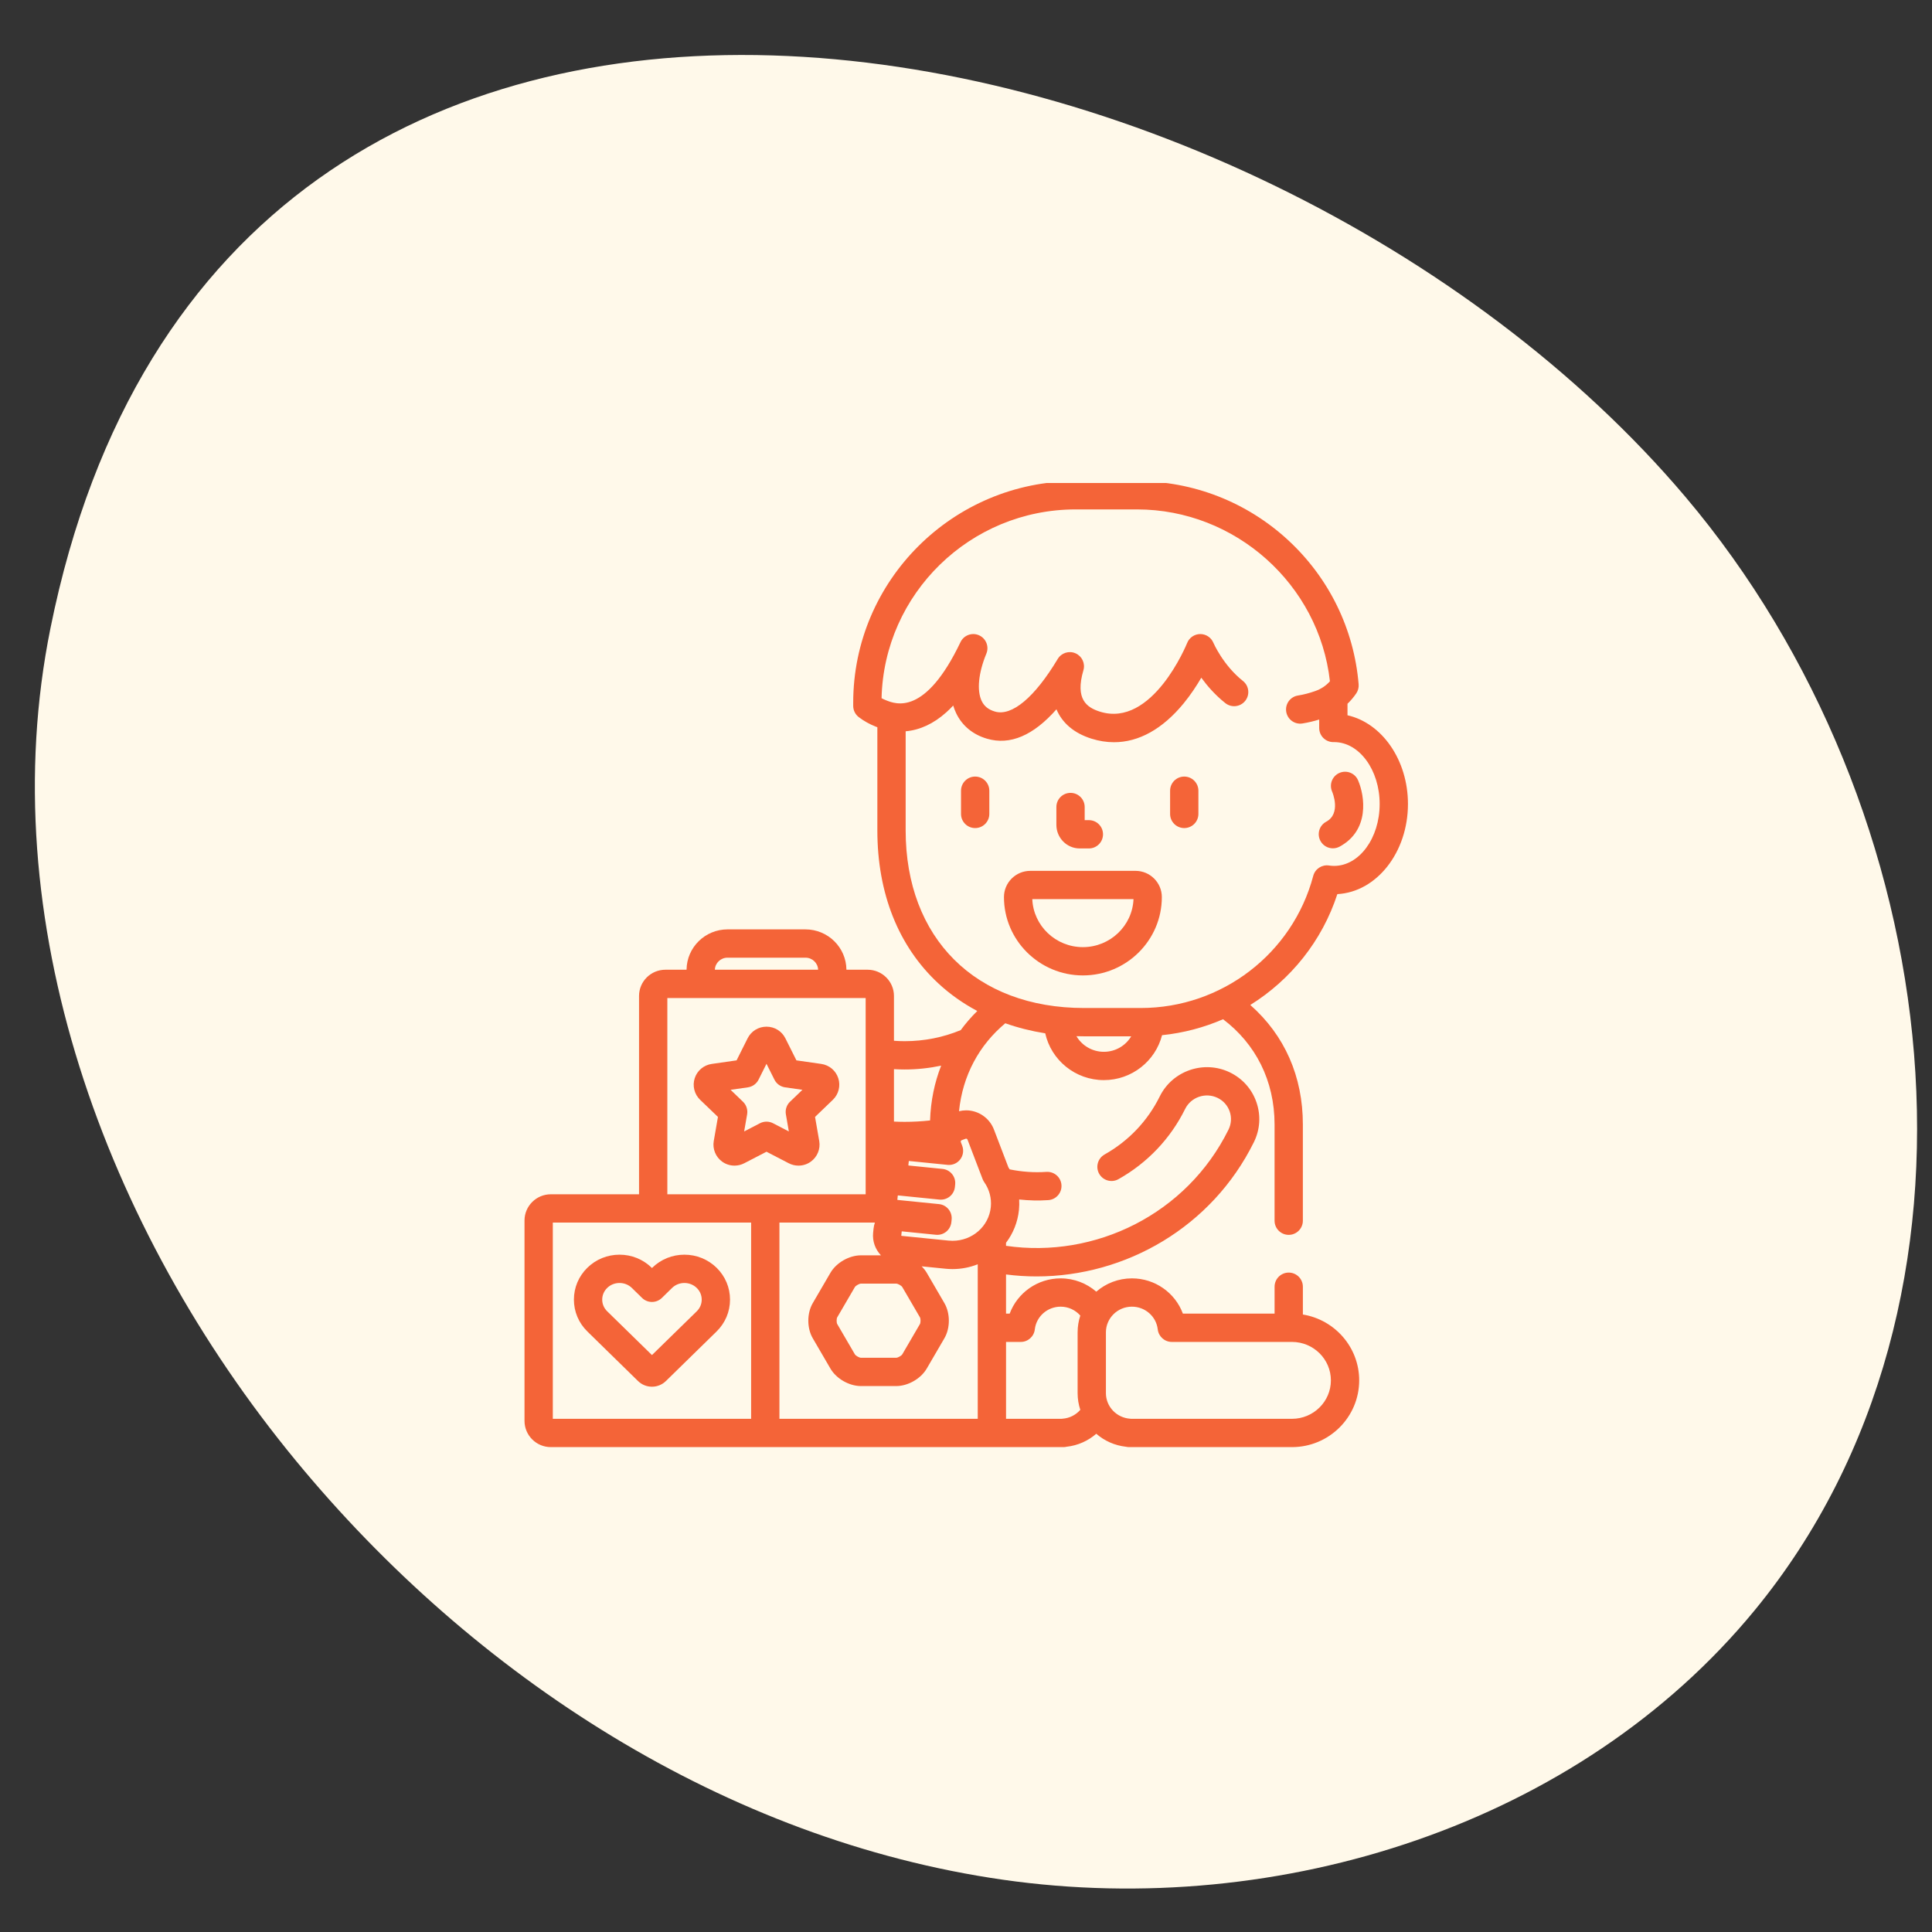 <svg xmlns="http://www.w3.org/2000/svg" fill="none" viewBox="0 0 128 128" height="128" width="128">
<rect x="0" y="0" width="128" height="128" fill="#333333" stroke="none"/>
<g clip-path="url(#clip0_679_12839)">
<path fill="#FFF9EA" d="M3.343 41.621C-0.555 60.918 6.949 81.406 19.596 96.766C31.406 111.11 48.113 121.914 66.463 124.539C84.812 127.163 104.6 120.859 116.248 106.689C133.127 86.16 129.059 53.491 111.674 32.932C83.396 -0.515 14.666 -14.544 3.343 41.621Z"></path>
<g clip-path="url(#clip1_679_12839)">
<path fill="#F46438" d="M88.603 59.237C91.202 59.1 93.281 56.474 93.281 53.267C93.281 50.341 91.55 47.9 89.275 47.389V46.626C89.488 46.42 89.683 46.193 89.856 45.938C89.975 45.762 90.031 45.549 90.013 45.336C89.709 41.675 88.047 38.281 85.333 35.778C82.604 33.261 79.052 31.875 75.332 31.875H71.264C63.138 31.875 56.527 38.463 56.527 46.561V46.767C56.527 47.058 56.663 47.333 56.895 47.511C57.225 47.764 57.605 47.977 58.024 48.143C58.058 48.157 58.092 48.167 58.127 48.18V55.011C58.127 59.188 59.522 62.694 62.162 65.148C62.931 65.863 63.799 66.476 64.747 66.981C64.347 67.375 63.98 67.798 63.65 68.248C62.489 68.729 61.231 68.981 59.933 68.981C59.696 68.981 59.461 68.971 59.227 68.954V65.984C59.227 65.026 58.444 64.247 57.482 64.247H56.078C56.065 62.771 54.853 61.574 53.365 61.574H48.199C46.711 61.574 45.499 62.771 45.486 64.247H44.083C43.12 64.247 42.338 65.026 42.338 65.984V79.124H36.495C35.533 79.124 34.75 79.903 34.75 80.861V94.138C34.75 95.096 35.533 95.875 36.495 95.875H70.452C70.523 95.875 70.593 95.867 70.66 95.851C71.412 95.77 72.093 95.458 72.631 94.99C73.169 95.457 73.849 95.769 74.6 95.851C74.668 95.867 74.739 95.875 74.812 95.875H85.596C88.052 95.875 90.05 93.891 90.05 91.453C90.05 89.259 88.432 87.434 86.319 87.09V85.25C86.319 84.732 85.899 84.312 85.381 84.312C84.863 84.312 84.444 84.732 84.444 85.25V87.031H78.369C77.859 85.655 76.529 84.695 74.993 84.695C74.089 84.695 73.264 85.028 72.631 85.576C71.999 85.028 71.173 84.695 70.27 84.695C68.734 84.695 67.404 85.655 66.894 87.031H66.652V84.436C67.326 84.523 68.001 84.567 68.674 84.567C74.589 84.567 80.296 81.291 83.073 75.671C83.483 74.841 83.544 73.904 83.244 73.032C82.944 72.157 82.318 71.453 81.481 71.048C79.765 70.219 77.682 70.933 76.838 72.639C76.034 74.265 74.77 75.596 73.181 76.488C72.73 76.742 72.569 77.314 72.822 77.765C73.076 78.216 73.647 78.377 74.099 78.124C76.019 77.046 77.547 75.437 78.519 73.47C78.908 72.682 79.872 72.354 80.666 72.737C81.048 72.921 81.334 73.243 81.471 73.641C81.606 74.037 81.579 74.463 81.392 74.84C78.624 80.442 72.559 83.398 66.652 82.539V82.337C67.12 81.721 67.426 80.976 67.509 80.157C67.532 79.927 67.536 79.697 67.522 79.469C68.162 79.539 68.808 79.555 69.454 79.511C69.971 79.475 70.36 79.027 70.325 78.511C70.29 77.994 69.842 77.606 69.325 77.64C68.508 77.696 67.69 77.637 66.893 77.473C66.866 77.428 66.838 77.384 66.809 77.34L65.852 74.837C65.564 74.074 64.823 73.563 64.009 73.563C63.849 73.563 63.691 73.584 63.537 73.622C63.777 71.244 64.877 69.235 66.603 67.794C67.444 68.092 68.33 68.314 69.249 68.46C69.642 70.23 71.234 71.56 73.134 71.56C74.989 71.56 76.551 70.292 76.989 68.584C78.404 68.438 79.764 68.076 81.031 67.527C83.175 69.148 84.443 71.585 84.443 74.5V80.875C84.443 81.393 84.863 81.813 85.38 81.813C85.898 81.813 86.318 81.393 86.318 80.875V74.5C86.318 71.323 85.115 68.591 82.835 66.582C85.508 64.917 87.588 62.349 88.603 59.237ZM73.27 88.269C73.27 87.333 74.043 86.57 74.993 86.57C75.87 86.57 76.606 87.218 76.704 88.076C76.759 88.549 77.159 88.906 77.635 88.906H85.596C87.018 88.906 88.175 90.049 88.175 91.453C88.175 92.858 87.018 94 85.596 94H74.941C74.919 93.997 74.897 93.995 74.875 93.993C73.975 93.933 73.27 93.19 73.27 92.301V88.269ZM66.653 88.906H67.628C68.105 88.906 68.505 88.549 68.559 88.076C68.658 87.218 69.394 86.57 70.271 86.57C70.791 86.57 71.257 86.8 71.573 87.161C71.458 87.51 71.395 87.882 71.395 88.269V92.301C71.395 92.686 71.458 93.058 71.573 93.406C71.282 93.739 70.863 93.962 70.389 93.993C70.366 93.995 70.344 93.997 70.322 94H66.653V88.906ZM59.227 70.834C59.461 70.848 59.696 70.856 59.933 70.856C60.757 70.856 61.567 70.768 62.354 70.602C61.916 71.72 61.661 72.939 61.619 74.233C61.063 74.293 60.501 74.325 59.933 74.325C59.696 74.325 59.461 74.318 59.227 74.307V70.834ZM59.379 85.044C59.488 85.044 59.724 85.177 59.779 85.271L60.949 87.278C61.001 87.369 61.001 87.629 60.949 87.72L59.779 89.728C59.724 89.821 59.488 89.955 59.379 89.955H57.039C56.929 89.955 56.693 89.821 56.638 89.728L55.468 87.72C55.416 87.629 55.416 87.369 55.468 87.278L56.638 85.271C56.693 85.177 56.929 85.044 57.039 85.044H59.379V85.044ZM48.199 63.449H53.365C53.819 63.449 54.189 63.805 54.202 64.247H47.362C47.376 63.805 47.745 63.449 48.199 63.449ZM44.213 66.122H57.352V79.124H44.213V66.122ZM49.764 94H36.625V80.999H49.764V94ZM64.778 94H51.639V80.999H57.963C57.919 81.13 57.888 81.267 57.874 81.41L57.847 81.671C57.79 82.243 57.996 82.782 58.366 83.169H57.039C56.259 83.169 55.409 83.656 55.018 84.327L53.848 86.335C53.455 87.009 53.455 87.989 53.848 88.664L55.018 90.672C55.409 91.343 56.259 91.83 57.039 91.83H59.379C60.158 91.83 61.008 91.343 61.399 90.671L62.569 88.664C62.962 87.989 62.962 87.01 62.569 86.335L61.4 84.327C61.309 84.173 61.194 84.029 61.062 83.898L62.649 84.057C62.801 84.072 62.955 84.08 63.106 84.08C63.697 84.08 64.262 83.967 64.778 83.761V94ZM63.622 76.807C63.815 76.55 63.863 76.213 63.75 75.912L63.657 75.666C63.648 75.642 63.648 75.617 63.659 75.593C63.67 75.57 63.688 75.553 63.713 75.543L63.975 75.444C63.987 75.44 63.998 75.438 64.009 75.438C64.016 75.438 64.075 75.439 64.1 75.503L65.098 78.112C65.125 78.185 65.162 78.253 65.206 78.317C65.547 78.801 65.702 79.388 65.644 79.969C65.516 81.244 64.425 82.206 63.106 82.206C63.017 82.206 62.927 82.201 62.837 82.192L59.73 81.879C59.72 81.879 59.712 81.869 59.713 81.859L59.739 81.599C59.741 81.585 59.754 81.581 59.76 81.581H59.761L62.004 81.807C62.519 81.86 62.979 81.484 63.031 80.968L63.048 80.802C63.073 80.554 62.999 80.307 62.841 80.114C62.684 79.921 62.457 79.799 62.209 79.775L59.47 79.499C59.462 79.498 59.452 79.486 59.453 79.478L59.479 79.218C59.48 79.204 59.495 79.202 59.501 79.2L62.239 79.476C62.487 79.501 62.734 79.426 62.927 79.269C63.119 79.112 63.241 78.884 63.266 78.637L63.283 78.47C63.334 77.955 62.959 77.495 62.444 77.444L60.2 77.218C60.191 77.217 60.181 77.206 60.182 77.196L60.209 76.937C60.21 76.922 60.224 76.921 60.23 76.919L62.773 77.175C62.779 77.176 62.791 77.177 62.797 77.178C63.118 77.204 63.429 77.064 63.622 76.807ZM73.134 69.685C72.359 69.685 71.682 69.268 71.317 68.65C71.484 68.655 71.651 68.658 71.82 68.658H74.946C74.581 69.272 73.906 69.685 73.134 69.685ZM75.58 66.783H71.82C64.641 66.783 60.002 62.163 60.002 55.011V48.45C60.945 48.367 61.855 47.948 62.694 47.194C62.849 47.055 63.002 46.905 63.152 46.743C63.206 46.921 63.272 47.092 63.349 47.254C63.748 48.084 64.455 48.669 65.394 48.942C66.92 49.389 68.462 48.733 69.993 46.993C70.376 47.904 71.159 48.574 72.308 48.937C72.813 49.096 73.313 49.175 73.807 49.174C75.447 49.174 77.018 48.305 78.416 46.605C78.89 46.027 79.282 45.428 79.589 44.9C79.985 45.446 80.513 46.053 81.183 46.584C81.588 46.906 82.178 46.838 82.5 46.432C82.822 46.026 82.754 45.437 82.348 45.115C81.031 44.071 80.394 42.596 80.389 42.584C80.243 42.235 79.901 42.008 79.523 42.008C79.521 42.008 79.518 42.008 79.516 42.008C79.135 42.011 78.793 42.245 78.652 42.599C78.63 42.655 76.359 48.248 72.872 47.148C72.013 46.877 71.212 46.34 71.779 44.405C71.912 43.953 71.688 43.472 71.255 43.283C70.824 43.093 70.318 43.255 70.075 43.66C68.553 46.2 67.04 47.471 65.919 47.143C65.488 47.017 65.209 46.794 65.04 46.443C64.707 45.751 64.823 44.577 65.349 43.304C65.543 42.834 65.327 42.295 64.863 42.089C64.4 41.883 63.855 42.083 63.636 42.542C61.306 47.427 59.356 46.654 58.715 46.4C58.606 46.357 58.504 46.31 58.406 46.258C58.568 39.334 64.274 33.75 71.264 33.75H75.332C81.85 33.75 87.395 38.723 88.111 45.137C87.85 45.433 87.528 45.645 87.135 45.785C86.747 45.922 86.363 46.022 85.994 46.08C85.483 46.16 85.134 46.64 85.215 47.152C85.296 47.663 85.775 48.013 86.287 47.932C86.652 47.874 87.025 47.787 87.4 47.671V48.23C87.4 48.48 87.499 48.719 87.676 48.895C87.852 49.069 88.09 49.167 88.337 49.167C88.356 49.167 88.375 49.166 88.398 49.166C90.057 49.173 91.406 51.01 91.406 53.267C91.406 55.528 90.052 57.368 88.388 57.368C88.281 57.368 88.171 57.36 88.053 57.342C87.58 57.27 87.129 57.566 87.006 58.028C85.638 63.183 80.939 66.783 75.58 66.783Z"></path>
<path fill="#F46438" d="M78.46 51.45C77.941 51.45 77.522 51.869 77.522 52.387V53.925C77.522 54.443 77.941 54.862 78.46 54.862C78.977 54.862 79.397 54.443 79.397 53.925V52.387C79.397 51.869 78.977 51.45 78.46 51.45Z"></path>
<path fill="#F46438" d="M64.607 51.45C64.089 51.45 63.67 51.869 63.67 52.387V53.925C63.67 54.443 64.089 54.862 64.607 54.862C65.125 54.862 65.545 54.443 65.545 53.925V52.387C65.545 51.869 65.125 51.45 64.607 51.45Z"></path>
<path fill="#F46438" d="M71.533 56.212H72.141C72.659 56.212 73.078 55.792 73.078 55.274C73.078 54.756 72.659 54.337 72.141 54.337H71.863V53.467C71.863 52.949 71.443 52.53 70.925 52.53C70.407 52.53 69.988 52.949 69.988 53.467V54.649C69.988 55.511 70.681 56.212 71.533 56.212Z"></path>
<path fill="#F46438" d="M75.231 57.696H68.259C67.297 57.696 66.515 58.475 66.515 59.433C66.515 62.295 68.861 64.624 71.745 64.624C74.629 64.624 76.975 62.295 76.975 59.433C76.975 58.476 76.192 57.696 75.231 57.696ZM71.745 62.75C69.941 62.75 68.465 61.336 68.392 59.571H75.098C75.024 61.336 73.548 62.75 71.745 62.75Z"></path>
<path fill="#F46438" d="M54.408 70.487L52.765 70.252L52.033 68.79C51.795 68.315 51.316 68.02 50.782 68.02C50.249 68.02 49.77 68.315 49.532 68.79L48.8 70.252L47.154 70.488C46.627 70.564 46.195 70.925 46.028 71.431C45.861 71.934 46.002 72.498 46.385 72.865L47.566 73.999L47.288 75.598C47.197 76.12 47.417 76.656 47.845 76.962C48.085 77.134 48.368 77.226 48.664 77.226C48.889 77.226 49.114 77.171 49.309 77.068L50.782 76.305L52.251 77.066C52.45 77.171 52.675 77.226 52.901 77.226C53.197 77.226 53.48 77.134 53.716 76.964C54.148 76.656 54.368 76.119 54.277 75.598L53.999 73.999L55.179 72.865C55.563 72.498 55.703 71.934 55.537 71.431C55.371 70.925 54.939 70.564 54.408 70.487ZM52.34 72.993C52.115 73.209 52.013 73.522 52.067 73.829L52.263 74.961L51.214 74.417C51.079 74.347 50.93 74.312 50.782 74.312C50.635 74.312 50.486 74.347 50.351 74.417L49.302 74.961L49.499 73.829C49.552 73.522 49.449 73.209 49.224 72.992L48.403 72.203L49.551 72.039C49.855 71.995 50.118 71.805 50.256 71.531L50.782 70.48L51.309 71.531C51.447 71.806 51.71 71.996 52.014 72.039L53.162 72.203L52.34 72.993Z"></path>
<path fill="#F46438" d="M42.27 91.497C42.518 91.739 42.846 91.873 43.194 91.873C43.542 91.873 43.87 91.739 44.118 91.497L47.474 88.215C48.049 87.652 48.366 86.902 48.366 86.103C48.366 85.303 48.049 84.553 47.474 83.99C46.903 83.433 46.147 83.126 45.344 83.126C44.541 83.126 43.784 83.433 43.214 83.99L43.194 84.009L43.175 83.99C42.605 83.433 41.849 83.126 41.045 83.126C40.242 83.126 39.485 83.433 38.916 83.99C38.34 84.553 38.023 85.303 38.023 86.103C38.023 86.902 38.34 87.652 38.916 88.215L42.27 91.497ZM40.226 85.331C40.443 85.118 40.734 85.001 41.045 85.001C41.355 85.001 41.647 85.118 41.864 85.331L42.539 85.991C42.903 86.347 43.485 86.347 43.85 85.991L44.524 85.331C44.742 85.118 45.033 85.001 45.344 85.001C45.654 85.001 45.945 85.118 46.163 85.331C46.374 85.537 46.49 85.812 46.49 86.103C46.491 86.394 46.374 86.668 46.163 86.875L43.194 89.777L40.226 86.875C40.015 86.668 39.898 86.394 39.898 86.103C39.898 85.812 40.015 85.537 40.226 85.331Z"></path>
<path fill="#F46438" d="M88.308 56.204C88.459 56.204 88.612 56.168 88.753 56.091C90.755 55.009 90.428 52.743 89.975 51.695C89.77 51.22 89.218 51.001 88.742 51.207C88.267 51.413 88.049 51.964 88.254 52.44C88.28 52.499 88.87 53.897 87.862 54.442C87.406 54.688 87.237 55.257 87.483 55.712C87.652 56.026 87.975 56.204 88.308 56.204Z"></path>
</g>
</g>
<defs>
<clipPath id="clip0_679_12839">
<rect fill="white" height="128" width="128"></rect>
</clipPath>
<clipPath id="clip1_679_12839">
<rect transform="translate(32 32)" fill="white" height="64" width="64"></rect>
</clipPath>
</defs>
</svg>
